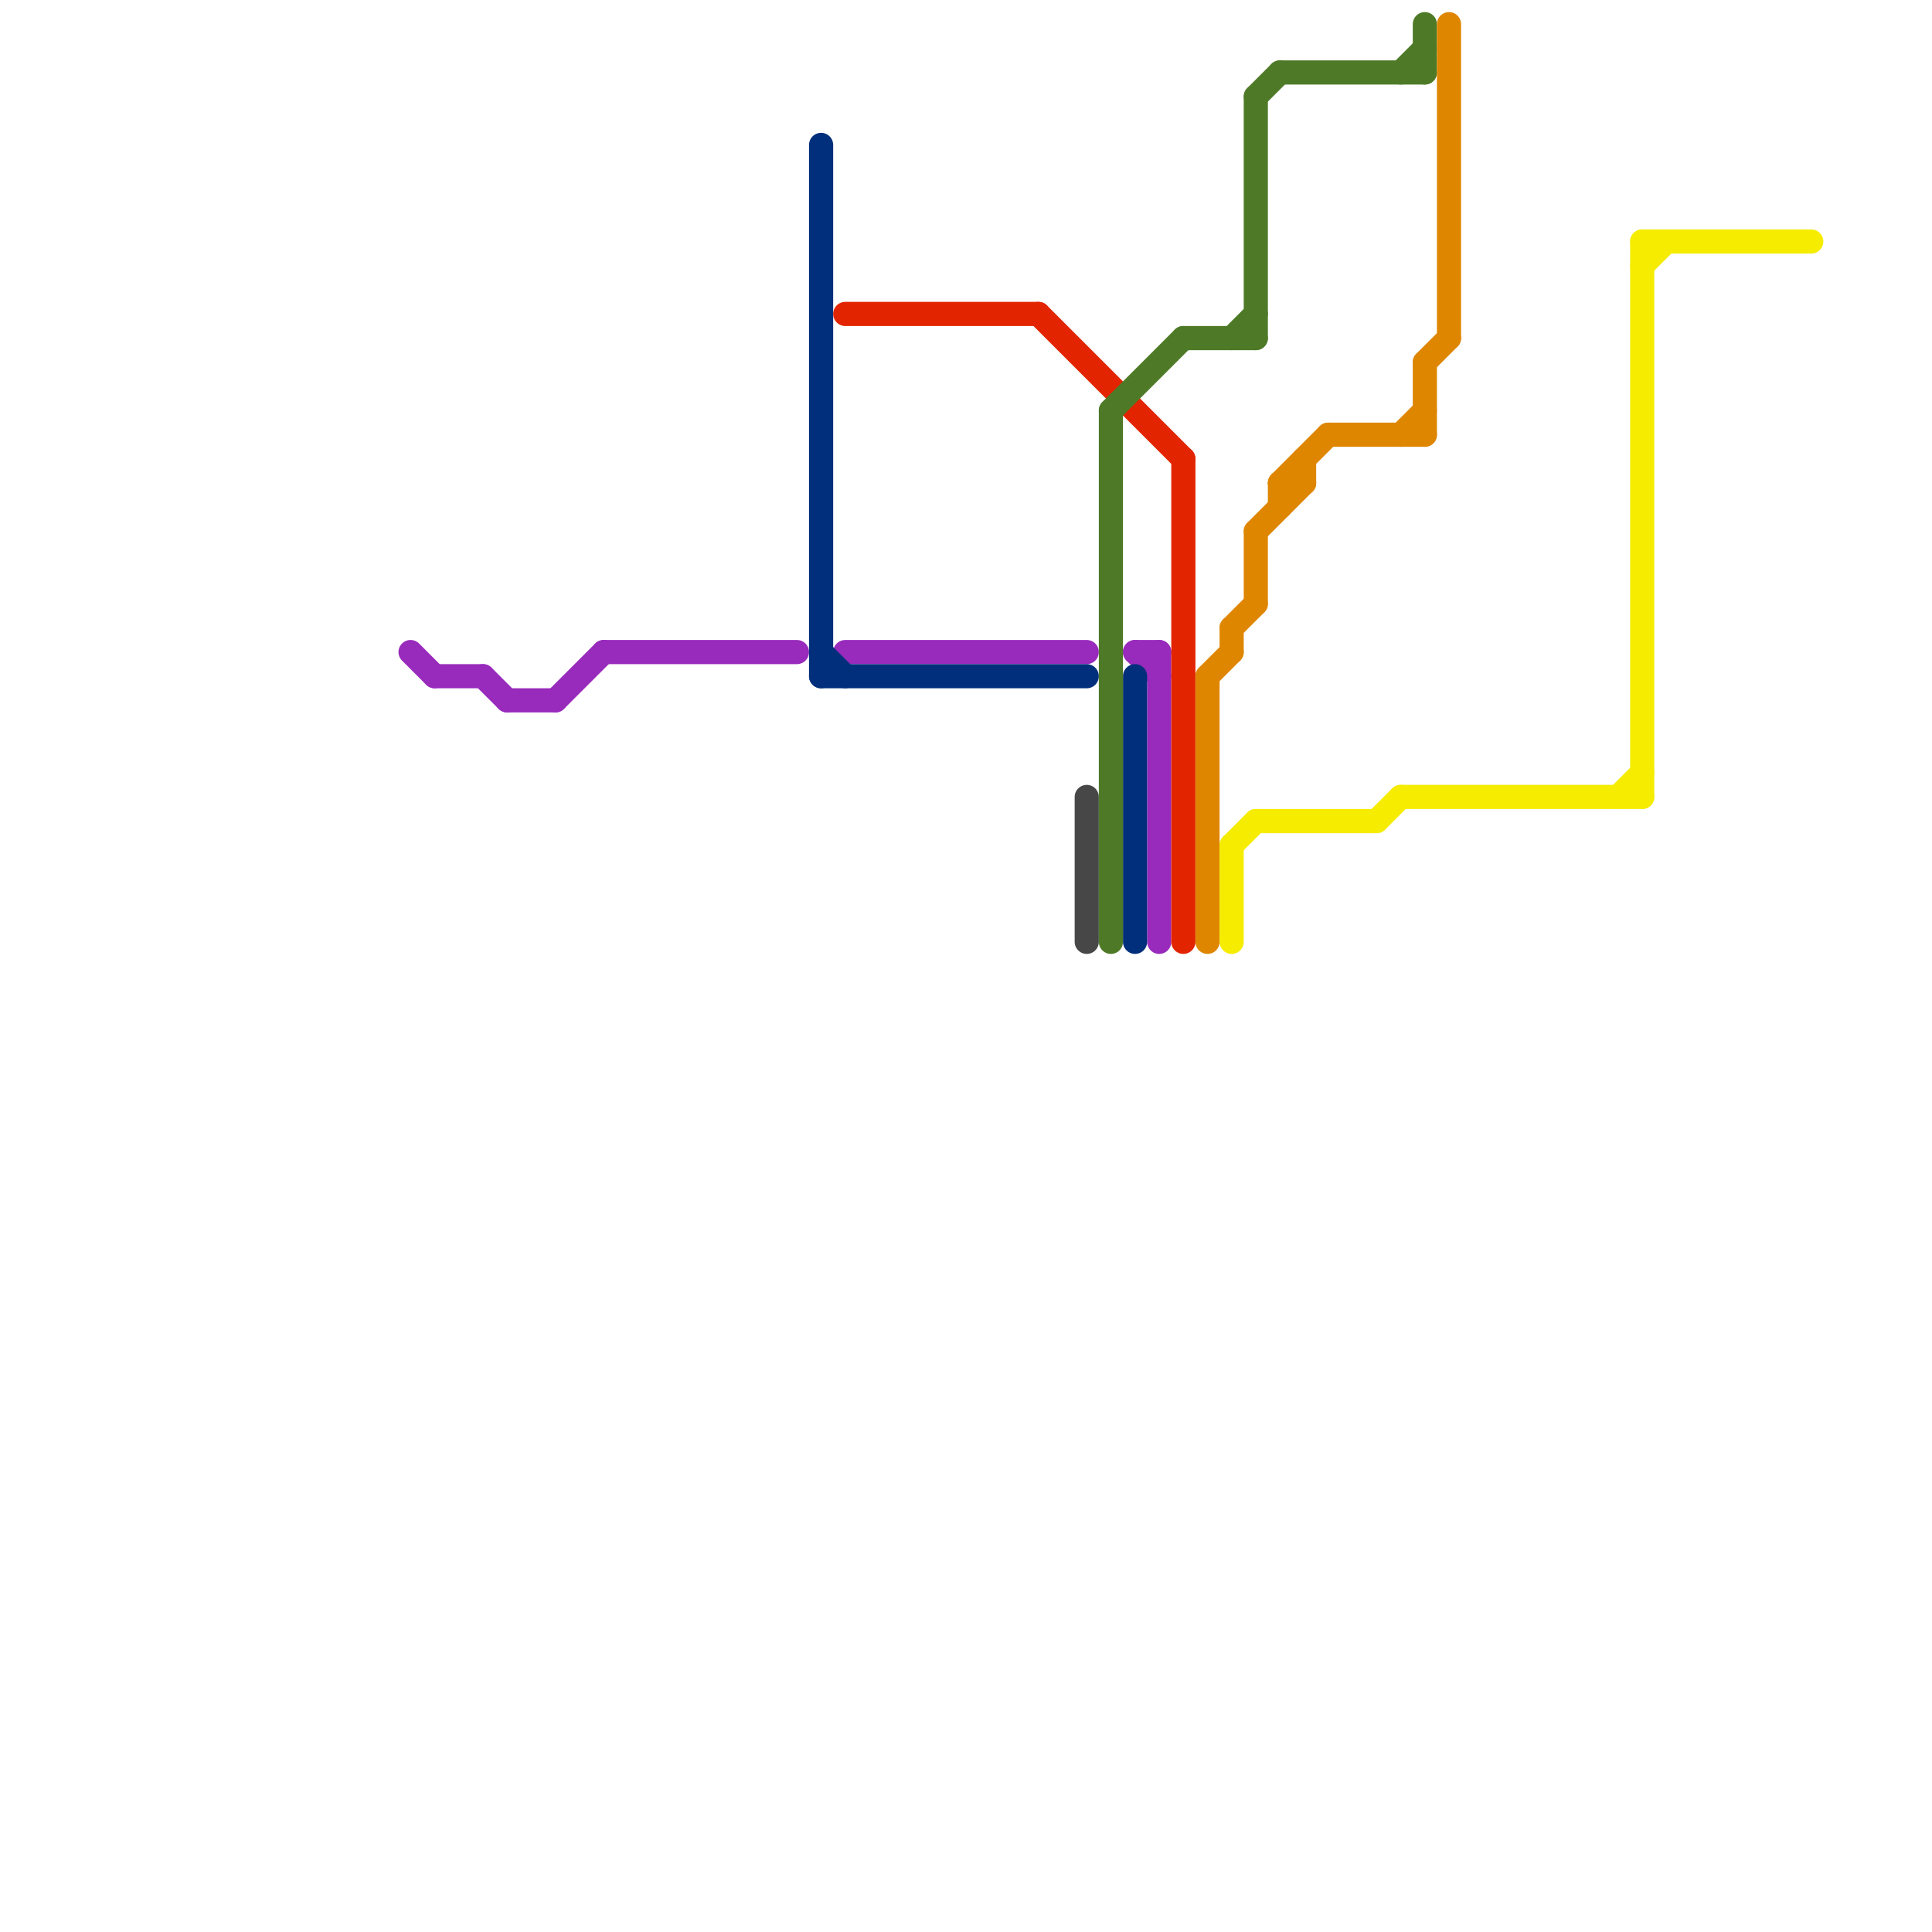 
<svg version="1.1" xmlns="http://www.w3.org/2000/svg" viewBox="0 0 80 80">
<style>line { stroke-width: 1; fill: none; stroke-linecap: round; stroke-linejoin: round; } .c0 { stroke: #982abc } .c1 { stroke: #012f7b } .c2 { stroke: #e22400 } .c3 { stroke: #474747 } .c4 { stroke: #4e7a27 } .c5 { stroke: #df8600 } .c6 { stroke: #f5ec00 }</style><line class="c0" x1="17" y1="27" x2="18" y2="28"/><line class="c0" x1="48" y1="27" x2="48" y2="39"/><line class="c0" x1="18" y1="28" x2="20" y2="28"/><line class="c0" x1="23" y1="29" x2="25" y2="27"/><line class="c0" x1="47" y1="27" x2="48" y2="28"/><line class="c0" x1="21" y1="29" x2="23" y2="29"/><line class="c0" x1="25" y1="27" x2="33" y2="27"/><line class="c0" x1="20" y1="28" x2="21" y2="29"/><line class="c0" x1="47" y1="27" x2="48" y2="27"/><line class="c0" x1="35" y1="27" x2="45" y2="27"/><line class="c1" x1="47" y1="28" x2="47" y2="39"/><line class="c1" x1="34" y1="27" x2="35" y2="28"/><line class="c1" x1="34" y1="28" x2="45" y2="28"/><line class="c1" x1="34" y1="6" x2="34" y2="28"/><line class="c2" x1="43" y1="13" x2="49" y2="19"/><line class="c2" x1="35" y1="13" x2="43" y2="13"/><line class="c2" x1="49" y1="19" x2="49" y2="39"/><line class="c3" x1="45" y1="33" x2="45" y2="39"/><line class="c4" x1="53" y1="3" x2="59" y2="3"/><line class="c4" x1="46" y1="17" x2="49" y2="14"/><line class="c4" x1="49" y1="14" x2="52" y2="14"/><line class="c4" x1="58" y1="3" x2="59" y2="2"/><line class="c4" x1="52" y1="4" x2="52" y2="14"/><line class="c4" x1="52" y1="4" x2="53" y2="3"/><line class="c4" x1="59" y1="1" x2="59" y2="3"/><line class="c4" x1="51" y1="14" x2="52" y2="13"/><line class="c4" x1="46" y1="17" x2="46" y2="39"/><line class="c5" x1="52" y1="22" x2="52" y2="25"/><line class="c5" x1="51" y1="26" x2="52" y2="25"/><line class="c5" x1="59" y1="15" x2="60" y2="14"/><line class="c5" x1="53" y1="20" x2="54" y2="20"/><line class="c5" x1="50" y1="28" x2="51" y2="27"/><line class="c5" x1="58" y1="18" x2="59" y2="17"/><line class="c5" x1="55" y1="18" x2="59" y2="18"/><line class="c5" x1="54" y1="19" x2="54" y2="20"/><line class="c5" x1="51" y1="26" x2="51" y2="27"/><line class="c5" x1="59" y1="15" x2="59" y2="18"/><line class="c5" x1="60" y1="1" x2="60" y2="14"/><line class="c5" x1="52" y1="22" x2="54" y2="20"/><line class="c5" x1="50" y1="28" x2="50" y2="39"/><line class="c5" x1="53" y1="20" x2="53" y2="21"/><line class="c5" x1="53" y1="20" x2="55" y2="18"/><line class="c6" x1="51" y1="35" x2="51" y2="39"/><line class="c6" x1="52" y1="34" x2="57" y2="34"/><line class="c6" x1="68" y1="10" x2="68" y2="33"/><line class="c6" x1="57" y1="34" x2="58" y2="33"/><line class="c6" x1="67" y1="33" x2="68" y2="32"/><line class="c6" x1="68" y1="10" x2="75" y2="10"/><line class="c6" x1="51" y1="35" x2="52" y2="34"/><line class="c6" x1="68" y1="11" x2="69" y2="10"/><line class="c6" x1="58" y1="33" x2="68" y2="33"/>


</svg>

